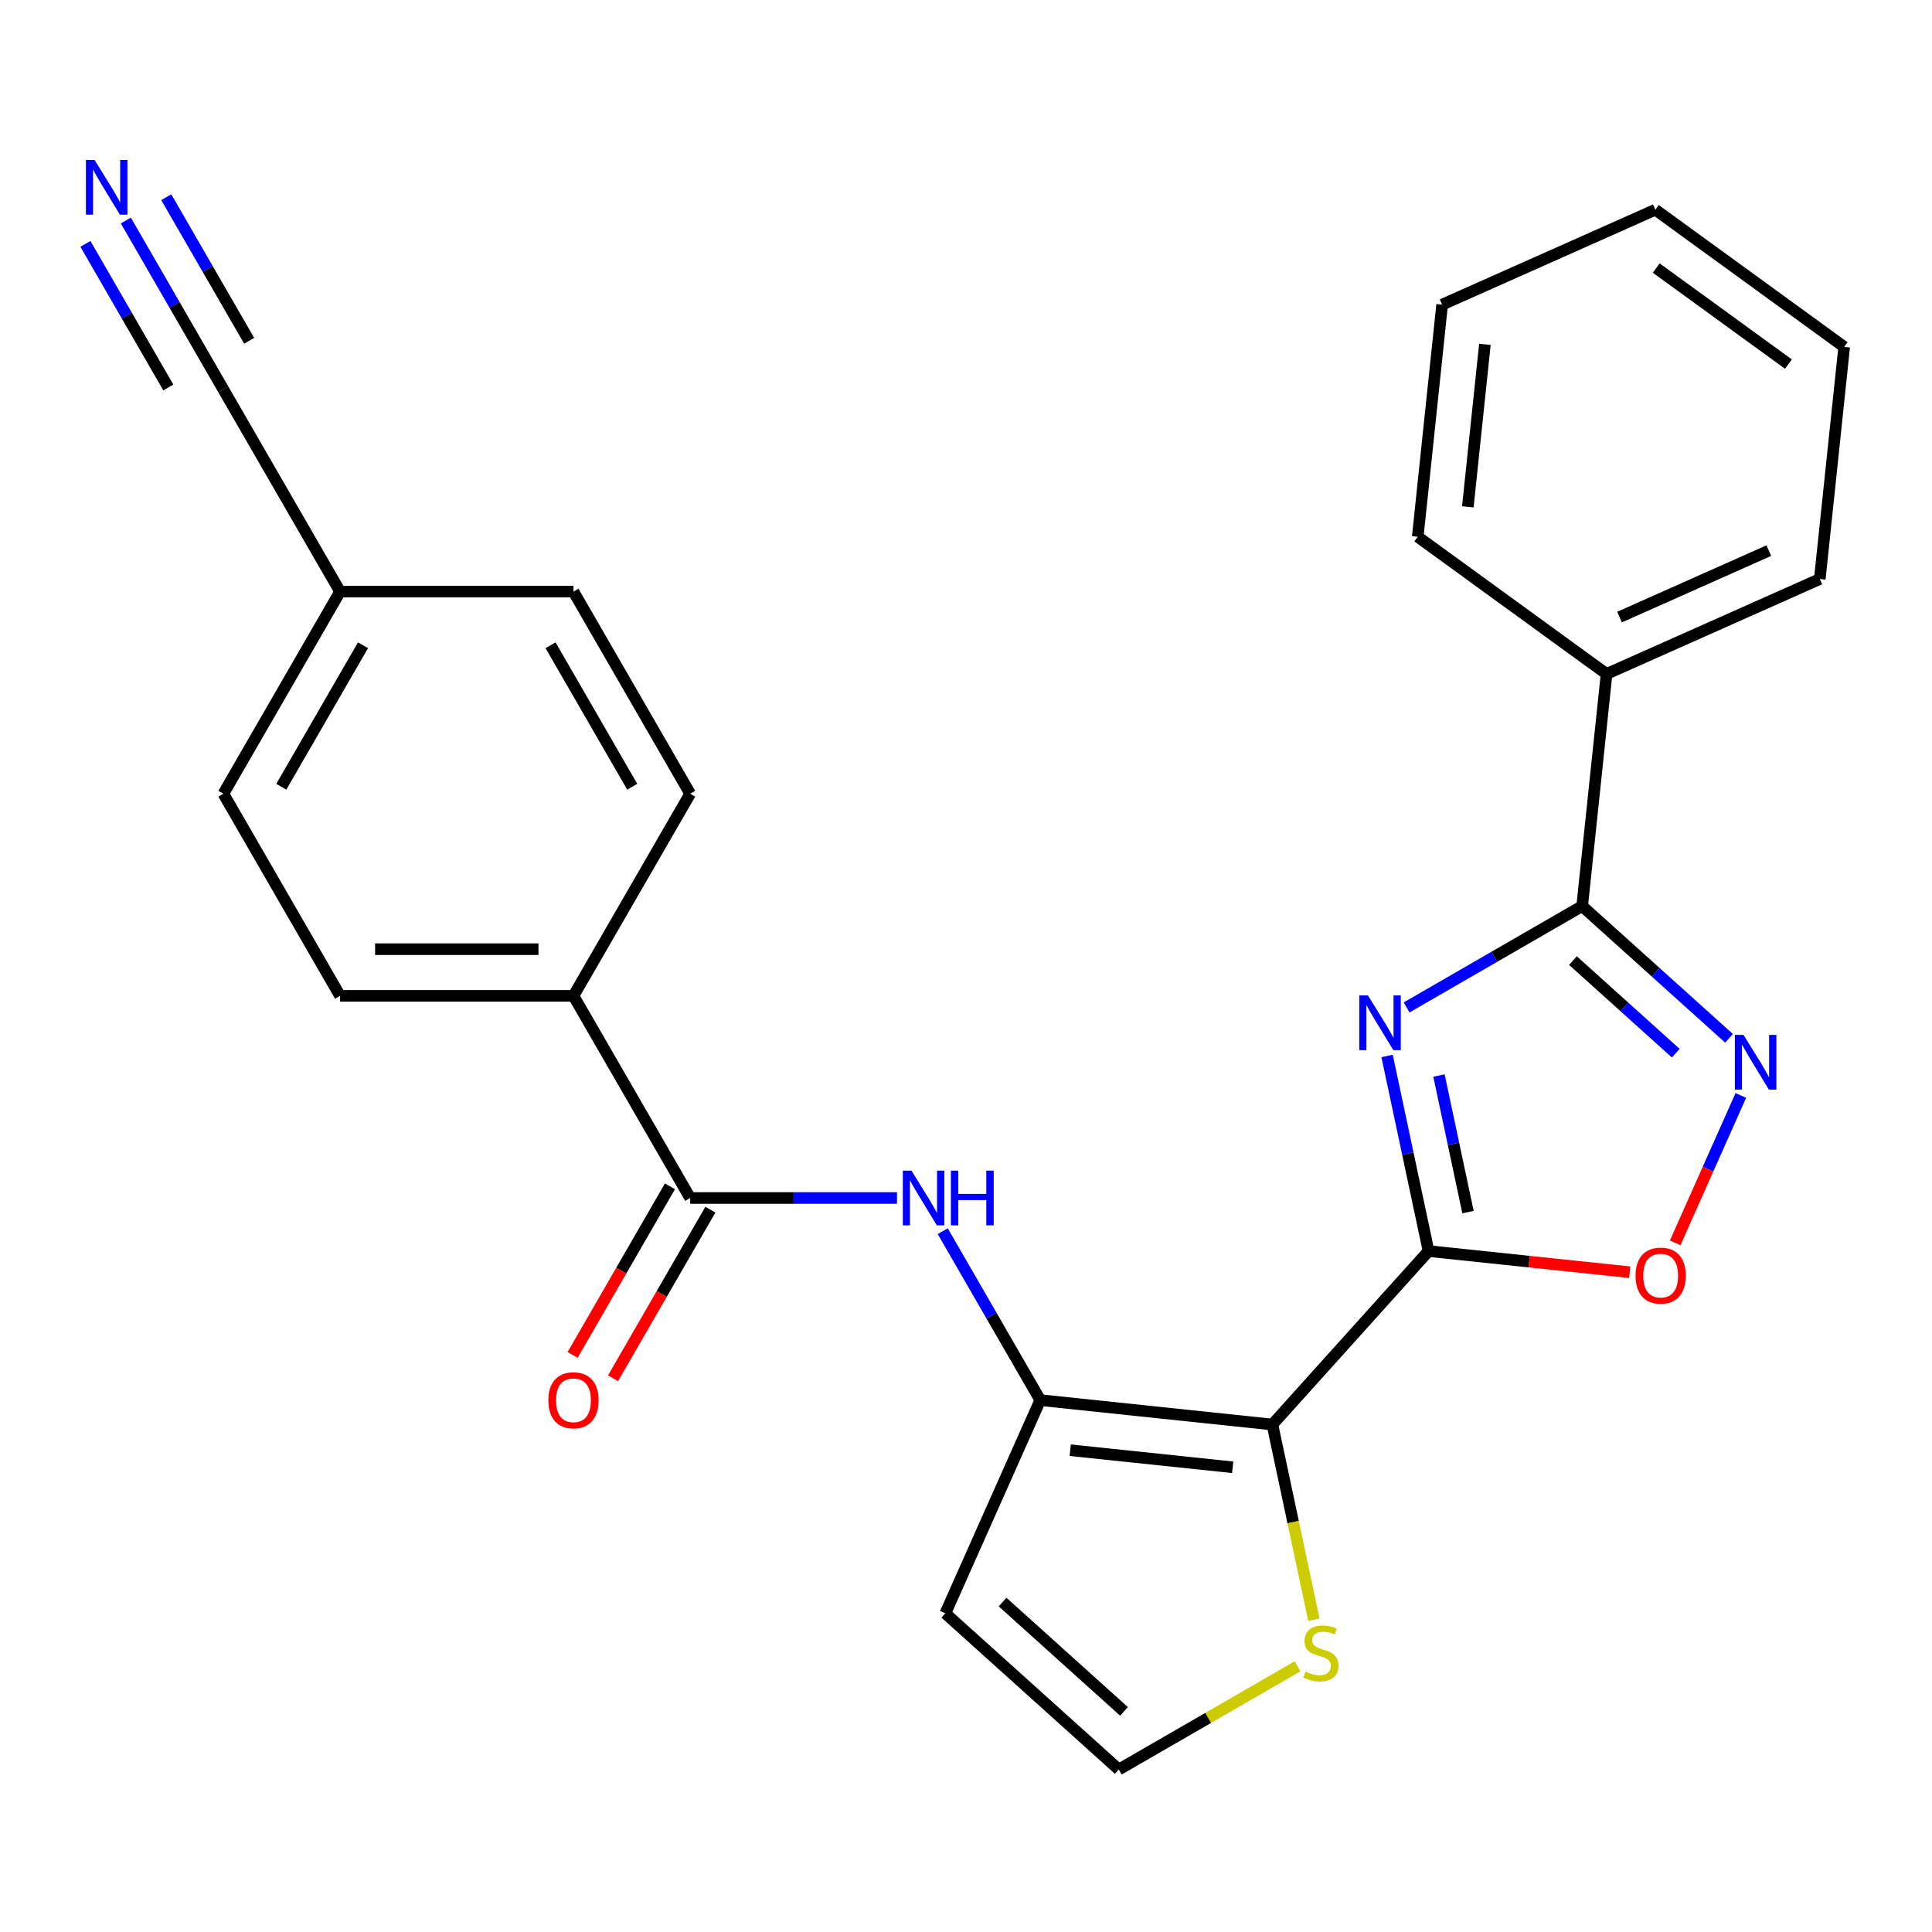 <?xml version='1.0' encoding='iso-8859-1'?>
<svg version='1.1' baseProfile='full'
              xmlns='http://www.w3.org/2000/svg'
                      xmlns:rdkit='http://www.rdkit.org/xml'
                      xmlns:xlink='http://www.w3.org/1999/xlink'
                  xml:space='preserve'
width='1000px' height='1000px' viewBox='0 0 1000 1000'>
<!-- END OF HEADER -->
<rect style='opacity:1.0;fill:#FFFFFF;stroke:none' width='1000' height='1000' x='0' y='0'> </rect>
<path class='bond-0' d='M 739.423,647.552 L 728.691,597.059' style='fill:none;fill-rule:evenodd;stroke:#000000;stroke-width:6px;stroke-linecap:butt;stroke-linejoin:miter;stroke-opacity:1' />
<path class='bond-0' d='M 728.691,597.059 L 717.958,546.566' style='fill:none;fill-rule:evenodd;stroke:#0000FF;stroke-width:6px;stroke-linecap:butt;stroke-linejoin:miter;stroke-opacity:1' />
<path class='bond-0' d='M 759.837,627.381 L 752.324,592.036' style='fill:none;fill-rule:evenodd;stroke:#000000;stroke-width:6px;stroke-linecap:butt;stroke-linejoin:miter;stroke-opacity:1' />
<path class='bond-0' d='M 752.324,592.036 L 744.811,556.69' style='fill:none;fill-rule:evenodd;stroke:#0000FF;stroke-width:6px;stroke-linecap:butt;stroke-linejoin:miter;stroke-opacity:1' />
<path class='bond-1' d='M 739.423,647.552 L 658.588,737.329' style='fill:none;fill-rule:evenodd;stroke:#000000;stroke-width:6px;stroke-linecap:butt;stroke-linejoin:miter;stroke-opacity:1' />
<path class='bond-5' d='M 739.423,647.552 L 791.486,653.024' style='fill:none;fill-rule:evenodd;stroke:#000000;stroke-width:6px;stroke-linecap:butt;stroke-linejoin:miter;stroke-opacity:1' />
<path class='bond-5' d='M 791.486,653.024 L 843.548,658.496' style='fill:none;fill-rule:evenodd;stroke:#FF0000;stroke-width:6px;stroke-linecap:butt;stroke-linejoin:miter;stroke-opacity:1' />
<path class='bond-2' d='M 728.066,521.441 L 773.497,495.212' style='fill:none;fill-rule:evenodd;stroke:#0000FF;stroke-width:6px;stroke-linecap:butt;stroke-linejoin:miter;stroke-opacity:1' />
<path class='bond-2' d='M 773.497,495.212 L 818.928,468.982' style='fill:none;fill-rule:evenodd;stroke:#000000;stroke-width:6px;stroke-linecap:butt;stroke-linejoin:miter;stroke-opacity:1' />
<path class='bond-3' d='M 658.588,737.329 L 538.443,724.701' style='fill:none;fill-rule:evenodd;stroke:#000000;stroke-width:6px;stroke-linecap:butt;stroke-linejoin:miter;stroke-opacity:1' />
<path class='bond-3' d='M 638.041,759.464 L 553.939,750.625' style='fill:none;fill-rule:evenodd;stroke:#000000;stroke-width:6px;stroke-linecap:butt;stroke-linejoin:miter;stroke-opacity:1' />
<path class='bond-8' d='M 658.588,737.329 L 669.325,787.842' style='fill:none;fill-rule:evenodd;stroke:#000000;stroke-width:6px;stroke-linecap:butt;stroke-linejoin:miter;stroke-opacity:1' />
<path class='bond-8' d='M 669.325,787.842 L 680.062,838.356' style='fill:none;fill-rule:evenodd;stroke:#CCCC00;stroke-width:6px;stroke-linecap:butt;stroke-linejoin:miter;stroke-opacity:1' />
<path class='bond-14' d='M 818.928,468.982 L 831.555,348.838' style='fill:none;fill-rule:evenodd;stroke:#000000;stroke-width:6px;stroke-linecap:butt;stroke-linejoin:miter;stroke-opacity:1' />
<path class='bond-26' d='M 818.928,468.982 L 856.936,503.205' style='fill:none;fill-rule:evenodd;stroke:#000000;stroke-width:6px;stroke-linecap:butt;stroke-linejoin:miter;stroke-opacity:1' />
<path class='bond-26' d='M 856.936,503.205 L 894.944,537.428' style='fill:none;fill-rule:evenodd;stroke:#0000FF;stroke-width:6px;stroke-linecap:butt;stroke-linejoin:miter;stroke-opacity:1' />
<path class='bond-26' d='M 814.163,497.205 L 840.769,521.161' style='fill:none;fill-rule:evenodd;stroke:#000000;stroke-width:6px;stroke-linecap:butt;stroke-linejoin:miter;stroke-opacity:1' />
<path class='bond-26' d='M 840.769,521.161 L 867.375,545.117' style='fill:none;fill-rule:evenodd;stroke:#0000FF;stroke-width:6px;stroke-linecap:butt;stroke-linejoin:miter;stroke-opacity:1' />
<path class='bond-6' d='M 538.443,724.701 L 513.201,680.981' style='fill:none;fill-rule:evenodd;stroke:#000000;stroke-width:6px;stroke-linecap:butt;stroke-linejoin:miter;stroke-opacity:1' />
<path class='bond-6' d='M 513.201,680.981 L 487.959,637.26' style='fill:none;fill-rule:evenodd;stroke:#0000FF;stroke-width:6px;stroke-linecap:butt;stroke-linejoin:miter;stroke-opacity:1' />
<path class='bond-9' d='M 538.443,724.701 L 489.307,835.064' style='fill:none;fill-rule:evenodd;stroke:#000000;stroke-width:6px;stroke-linecap:butt;stroke-linejoin:miter;stroke-opacity:1' />
<path class='bond-4' d='M 901.055,566.998 L 884.067,605.154' style='fill:none;fill-rule:evenodd;stroke:#0000FF;stroke-width:6px;stroke-linecap:butt;stroke-linejoin:miter;stroke-opacity:1' />
<path class='bond-4' d='M 884.067,605.154 L 867.079,643.31' style='fill:none;fill-rule:evenodd;stroke:#FF0000;stroke-width:6px;stroke-linecap:butt;stroke-linejoin:miter;stroke-opacity:1' />
<path class='bond-7' d='M 464.28,620.08 L 410.757,620.08' style='fill:none;fill-rule:evenodd;stroke:#0000FF;stroke-width:6px;stroke-linecap:butt;stroke-linejoin:miter;stroke-opacity:1' />
<path class='bond-7' d='M 410.757,620.08 L 357.233,620.08' style='fill:none;fill-rule:evenodd;stroke:#000000;stroke-width:6px;stroke-linecap:butt;stroke-linejoin:miter;stroke-opacity:1' />
<path class='bond-13' d='M 357.233,620.08 L 296.83,515.458' style='fill:none;fill-rule:evenodd;stroke:#000000;stroke-width:6px;stroke-linecap:butt;stroke-linejoin:miter;stroke-opacity:1' />
<path class='bond-15' d='M 346.771,614.04 L 321.575,657.68' style='fill:none;fill-rule:evenodd;stroke:#000000;stroke-width:6px;stroke-linecap:butt;stroke-linejoin:miter;stroke-opacity:1' />
<path class='bond-15' d='M 321.575,657.68 L 296.379,701.321' style='fill:none;fill-rule:evenodd;stroke:#FF0000;stroke-width:6px;stroke-linecap:butt;stroke-linejoin:miter;stroke-opacity:1' />
<path class='bond-15' d='M 367.696,626.12 L 342.5,669.761' style='fill:none;fill-rule:evenodd;stroke:#000000;stroke-width:6px;stroke-linecap:butt;stroke-linejoin:miter;stroke-opacity:1' />
<path class='bond-15' d='M 342.5,669.761 L 317.304,713.402' style='fill:none;fill-rule:evenodd;stroke:#FF0000;stroke-width:6px;stroke-linecap:butt;stroke-linejoin:miter;stroke-opacity:1' />
<path class='bond-11' d='M 671.605,862.482 L 625.344,889.19' style='fill:none;fill-rule:evenodd;stroke:#CCCC00;stroke-width:6px;stroke-linecap:butt;stroke-linejoin:miter;stroke-opacity:1' />
<path class='bond-11' d='M 625.344,889.19 L 579.084,915.899' style='fill:none;fill-rule:evenodd;stroke:#000000;stroke-width:6px;stroke-linecap:butt;stroke-linejoin:miter;stroke-opacity:1' />
<path class='bond-27' d='M 489.307,835.064 L 579.084,915.899' style='fill:none;fill-rule:evenodd;stroke:#000000;stroke-width:6px;stroke-linecap:butt;stroke-linejoin:miter;stroke-opacity:1' />
<path class='bond-27' d='M 518.94,829.234 L 581.784,885.818' style='fill:none;fill-rule:evenodd;stroke:#000000;stroke-width:6px;stroke-linecap:butt;stroke-linejoin:miter;stroke-opacity:1' />
<path class='bond-10' d='M 65.136,114.152 L 90.378,157.873' style='fill:none;fill-rule:evenodd;stroke:#0000FF;stroke-width:6px;stroke-linecap:butt;stroke-linejoin:miter;stroke-opacity:1' />
<path class='bond-10' d='M 90.378,157.873 L 115.62,201.594' style='fill:none;fill-rule:evenodd;stroke:#000000;stroke-width:6px;stroke-linecap:butt;stroke-linejoin:miter;stroke-opacity:1' />
<path class='bond-10' d='M 44.212,126.233 L 65.668,163.396' style='fill:none;fill-rule:evenodd;stroke:#0000FF;stroke-width:6px;stroke-linecap:butt;stroke-linejoin:miter;stroke-opacity:1' />
<path class='bond-10' d='M 65.668,163.396 L 87.123,200.558' style='fill:none;fill-rule:evenodd;stroke:#000000;stroke-width:6px;stroke-linecap:butt;stroke-linejoin:miter;stroke-opacity:1' />
<path class='bond-10' d='M 86.06,102.072 L 107.516,139.234' style='fill:none;fill-rule:evenodd;stroke:#0000FF;stroke-width:6px;stroke-linecap:butt;stroke-linejoin:miter;stroke-opacity:1' />
<path class='bond-10' d='M 107.516,139.234 L 128.972,176.397' style='fill:none;fill-rule:evenodd;stroke:#000000;stroke-width:6px;stroke-linecap:butt;stroke-linejoin:miter;stroke-opacity:1' />
<path class='bond-12' d='M 115.62,201.594 L 176.024,306.215' style='fill:none;fill-rule:evenodd;stroke:#000000;stroke-width:6px;stroke-linecap:butt;stroke-linejoin:miter;stroke-opacity:1' />
<path class='bond-16' d='M 296.83,515.458 L 176.024,515.458' style='fill:none;fill-rule:evenodd;stroke:#000000;stroke-width:6px;stroke-linecap:butt;stroke-linejoin:miter;stroke-opacity:1' />
<path class='bond-16' d='M 278.709,491.297 L 194.145,491.297' style='fill:none;fill-rule:evenodd;stroke:#000000;stroke-width:6px;stroke-linecap:butt;stroke-linejoin:miter;stroke-opacity:1' />
<path class='bond-17' d='M 296.83,515.458 L 357.233,410.837' style='fill:none;fill-rule:evenodd;stroke:#000000;stroke-width:6px;stroke-linecap:butt;stroke-linejoin:miter;stroke-opacity:1' />
<path class='bond-21' d='M 831.555,348.838 L 941.918,299.701' style='fill:none;fill-rule:evenodd;stroke:#000000;stroke-width:6px;stroke-linecap:butt;stroke-linejoin:miter;stroke-opacity:1' />
<path class='bond-21' d='M 838.283,319.395 L 915.536,284.999' style='fill:none;fill-rule:evenodd;stroke:#000000;stroke-width:6px;stroke-linecap:butt;stroke-linejoin:miter;stroke-opacity:1' />
<path class='bond-22' d='M 831.555,348.838 L 733.821,277.829' style='fill:none;fill-rule:evenodd;stroke:#000000;stroke-width:6px;stroke-linecap:butt;stroke-linejoin:miter;stroke-opacity:1' />
<path class='bond-20' d='M 176.024,515.458 L 115.62,410.837' style='fill:none;fill-rule:evenodd;stroke:#000000;stroke-width:6px;stroke-linecap:butt;stroke-linejoin:miter;stroke-opacity:1' />
<path class='bond-19' d='M 357.233,410.837 L 296.83,306.215' style='fill:none;fill-rule:evenodd;stroke:#000000;stroke-width:6px;stroke-linecap:butt;stroke-linejoin:miter;stroke-opacity:1' />
<path class='bond-19' d='M 327.249,407.224 L 284.966,333.989' style='fill:none;fill-rule:evenodd;stroke:#000000;stroke-width:6px;stroke-linecap:butt;stroke-linejoin:miter;stroke-opacity:1' />
<path class='bond-18' d='M 176.024,306.215 L 296.83,306.215' style='fill:none;fill-rule:evenodd;stroke:#000000;stroke-width:6px;stroke-linecap:butt;stroke-linejoin:miter;stroke-opacity:1' />
<path class='bond-29' d='M 176.024,306.215 L 115.62,410.837' style='fill:none;fill-rule:evenodd;stroke:#000000;stroke-width:6px;stroke-linecap:butt;stroke-linejoin:miter;stroke-opacity:1' />
<path class='bond-29' d='M 187.887,333.989 L 145.605,407.224' style='fill:none;fill-rule:evenodd;stroke:#000000;stroke-width:6px;stroke-linecap:butt;stroke-linejoin:miter;stroke-opacity:1' />
<path class='bond-24' d='M 941.918,299.701 L 954.545,179.557' style='fill:none;fill-rule:evenodd;stroke:#000000;stroke-width:6px;stroke-linecap:butt;stroke-linejoin:miter;stroke-opacity:1' />
<path class='bond-23' d='M 733.821,277.829 L 746.449,157.685' style='fill:none;fill-rule:evenodd;stroke:#000000;stroke-width:6px;stroke-linecap:butt;stroke-linejoin:miter;stroke-opacity:1' />
<path class='bond-23' d='M 759.744,262.333 L 768.583,178.232' style='fill:none;fill-rule:evenodd;stroke:#000000;stroke-width:6px;stroke-linecap:butt;stroke-linejoin:miter;stroke-opacity:1' />
<path class='bond-25' d='M 746.449,157.685 L 856.811,108.548' style='fill:none;fill-rule:evenodd;stroke:#000000;stroke-width:6px;stroke-linecap:butt;stroke-linejoin:miter;stroke-opacity:1' />
<path class='bond-28' d='M 954.545,179.557 L 856.811,108.548' style='fill:none;fill-rule:evenodd;stroke:#000000;stroke-width:6px;stroke-linecap:butt;stroke-linejoin:miter;stroke-opacity:1' />
<path class='bond-28' d='M 925.684,188.452 L 857.269,138.746' style='fill:none;fill-rule:evenodd;stroke:#000000;stroke-width:6px;stroke-linecap:butt;stroke-linejoin:miter;stroke-opacity:1' />
<path  class='atom-1' d='M 708.046 515.226
L 717.326 530.226
Q 718.246 531.706, 719.726 534.386
Q 721.206 537.066, 721.286 537.226
L 721.286 515.226
L 725.046 515.226
L 725.046 543.546
L 721.166 543.546
L 711.206 527.146
Q 710.046 525.226, 708.806 523.026
Q 707.606 520.826, 707.246 520.146
L 707.246 543.546
L 703.566 543.546
L 703.566 515.226
L 708.046 515.226
' fill='#0000FF'/>
<path  class='atom-5' d='M 902.445 535.658
L 911.725 550.658
Q 912.645 552.138, 914.125 554.818
Q 915.605 557.498, 915.685 557.658
L 915.685 535.658
L 919.445 535.658
L 919.445 563.978
L 915.565 563.978
L 905.605 547.578
Q 904.445 545.658, 903.205 543.458
Q 902.005 541.258, 901.645 540.578
L 901.645 563.978
L 897.965 563.978
L 897.965 535.658
L 902.445 535.658
' fill='#0000FF'/>
<path  class='atom-6' d='M 846.568 660.26
Q 846.568 653.46, 849.928 649.66
Q 853.288 645.86, 859.568 645.86
Q 865.848 645.86, 869.208 649.66
Q 872.568 653.46, 872.568 660.26
Q 872.568 667.14, 869.168 671.06
Q 865.768 674.94, 859.568 674.94
Q 853.328 674.94, 849.928 671.06
Q 846.568 667.18, 846.568 660.26
M 859.568 671.74
Q 863.888 671.74, 866.208 668.86
Q 868.568 665.94, 868.568 660.26
Q 868.568 654.7, 866.208 651.9
Q 863.888 649.06, 859.568 649.06
Q 855.248 649.06, 852.888 651.86
Q 850.568 654.66, 850.568 660.26
Q 850.568 665.98, 852.888 668.86
Q 855.248 671.74, 859.568 671.74
' fill='#FF0000'/>
<path  class='atom-7' d='M 471.78 605.92
L 481.06 620.92
Q 481.98 622.4, 483.46 625.08
Q 484.94 627.76, 485.02 627.92
L 485.02 605.92
L 488.78 605.92
L 488.78 634.24
L 484.9 634.24
L 474.94 617.84
Q 473.78 615.92, 472.54 613.72
Q 471.34 611.52, 470.98 610.84
L 470.98 634.24
L 467.3 634.24
L 467.3 605.92
L 471.78 605.92
' fill='#0000FF'/>
<path  class='atom-7' d='M 492.18 605.92
L 496.02 605.92
L 496.02 617.96
L 510.5 617.96
L 510.5 605.92
L 514.34 605.92
L 514.34 634.24
L 510.5 634.24
L 510.5 621.16
L 496.02 621.16
L 496.02 634.24
L 492.18 634.24
L 492.18 605.92
' fill='#0000FF'/>
<path  class='atom-9' d='M 675.705 865.216
Q 676.025 865.336, 677.345 865.896
Q 678.665 866.456, 680.105 866.816
Q 681.585 867.136, 683.025 867.136
Q 685.705 867.136, 687.265 865.856
Q 688.825 864.536, 688.825 862.256
Q 688.825 860.696, 688.025 859.736
Q 687.265 858.776, 686.065 858.256
Q 684.865 857.736, 682.865 857.136
Q 680.345 856.376, 678.825 855.656
Q 677.345 854.936, 676.265 853.416
Q 675.225 851.896, 675.225 849.336
Q 675.225 845.776, 677.625 843.576
Q 680.065 841.376, 684.865 841.376
Q 688.145 841.376, 691.865 842.936
L 690.945 846.016
Q 687.545 844.616, 684.985 844.616
Q 682.225 844.616, 680.705 845.776
Q 679.185 846.896, 679.225 848.856
Q 679.225 850.376, 679.985 851.296
Q 680.785 852.216, 681.905 852.736
Q 683.065 853.256, 684.985 853.856
Q 687.545 854.656, 689.065 855.456
Q 690.585 856.256, 691.665 857.896
Q 692.785 859.496, 692.785 862.256
Q 692.785 866.176, 690.145 868.296
Q 687.545 870.376, 683.185 870.376
Q 680.665 870.376, 678.745 869.816
Q 676.865 869.296, 674.625 868.376
L 675.705 865.216
' fill='#CCCC00'/>
<path  class='atom-11' d='M 48.957 82.812
L 58.237 97.812
Q 59.157 99.292, 60.637 101.972
Q 62.117 104.652, 62.197 104.812
L 62.197 82.812
L 65.957 82.812
L 65.957 111.132
L 62.077 111.132
L 52.117 94.732
Q 50.957 92.812, 49.717 90.612
Q 48.517 88.412, 48.157 87.732
L 48.157 111.132
L 44.477 111.132
L 44.477 82.812
L 48.957 82.812
' fill='#0000FF'/>
<path  class='atom-16' d='M 283.83 724.781
Q 283.83 717.981, 287.19 714.181
Q 290.55 710.381, 296.83 710.381
Q 303.11 710.381, 306.47 714.181
Q 309.83 717.981, 309.83 724.781
Q 309.83 731.661, 306.43 735.581
Q 303.03 739.461, 296.83 739.461
Q 290.59 739.461, 287.19 735.581
Q 283.83 731.701, 283.83 724.781
M 296.83 736.261
Q 301.15 736.261, 303.47 733.381
Q 305.83 730.461, 305.83 724.781
Q 305.83 719.221, 303.47 716.421
Q 301.15 713.581, 296.83 713.581
Q 292.51 713.581, 290.15 716.381
Q 287.83 719.181, 287.83 724.781
Q 287.83 730.501, 290.15 733.381
Q 292.51 736.261, 296.83 736.261
' fill='#FF0000'/>
</svg>
